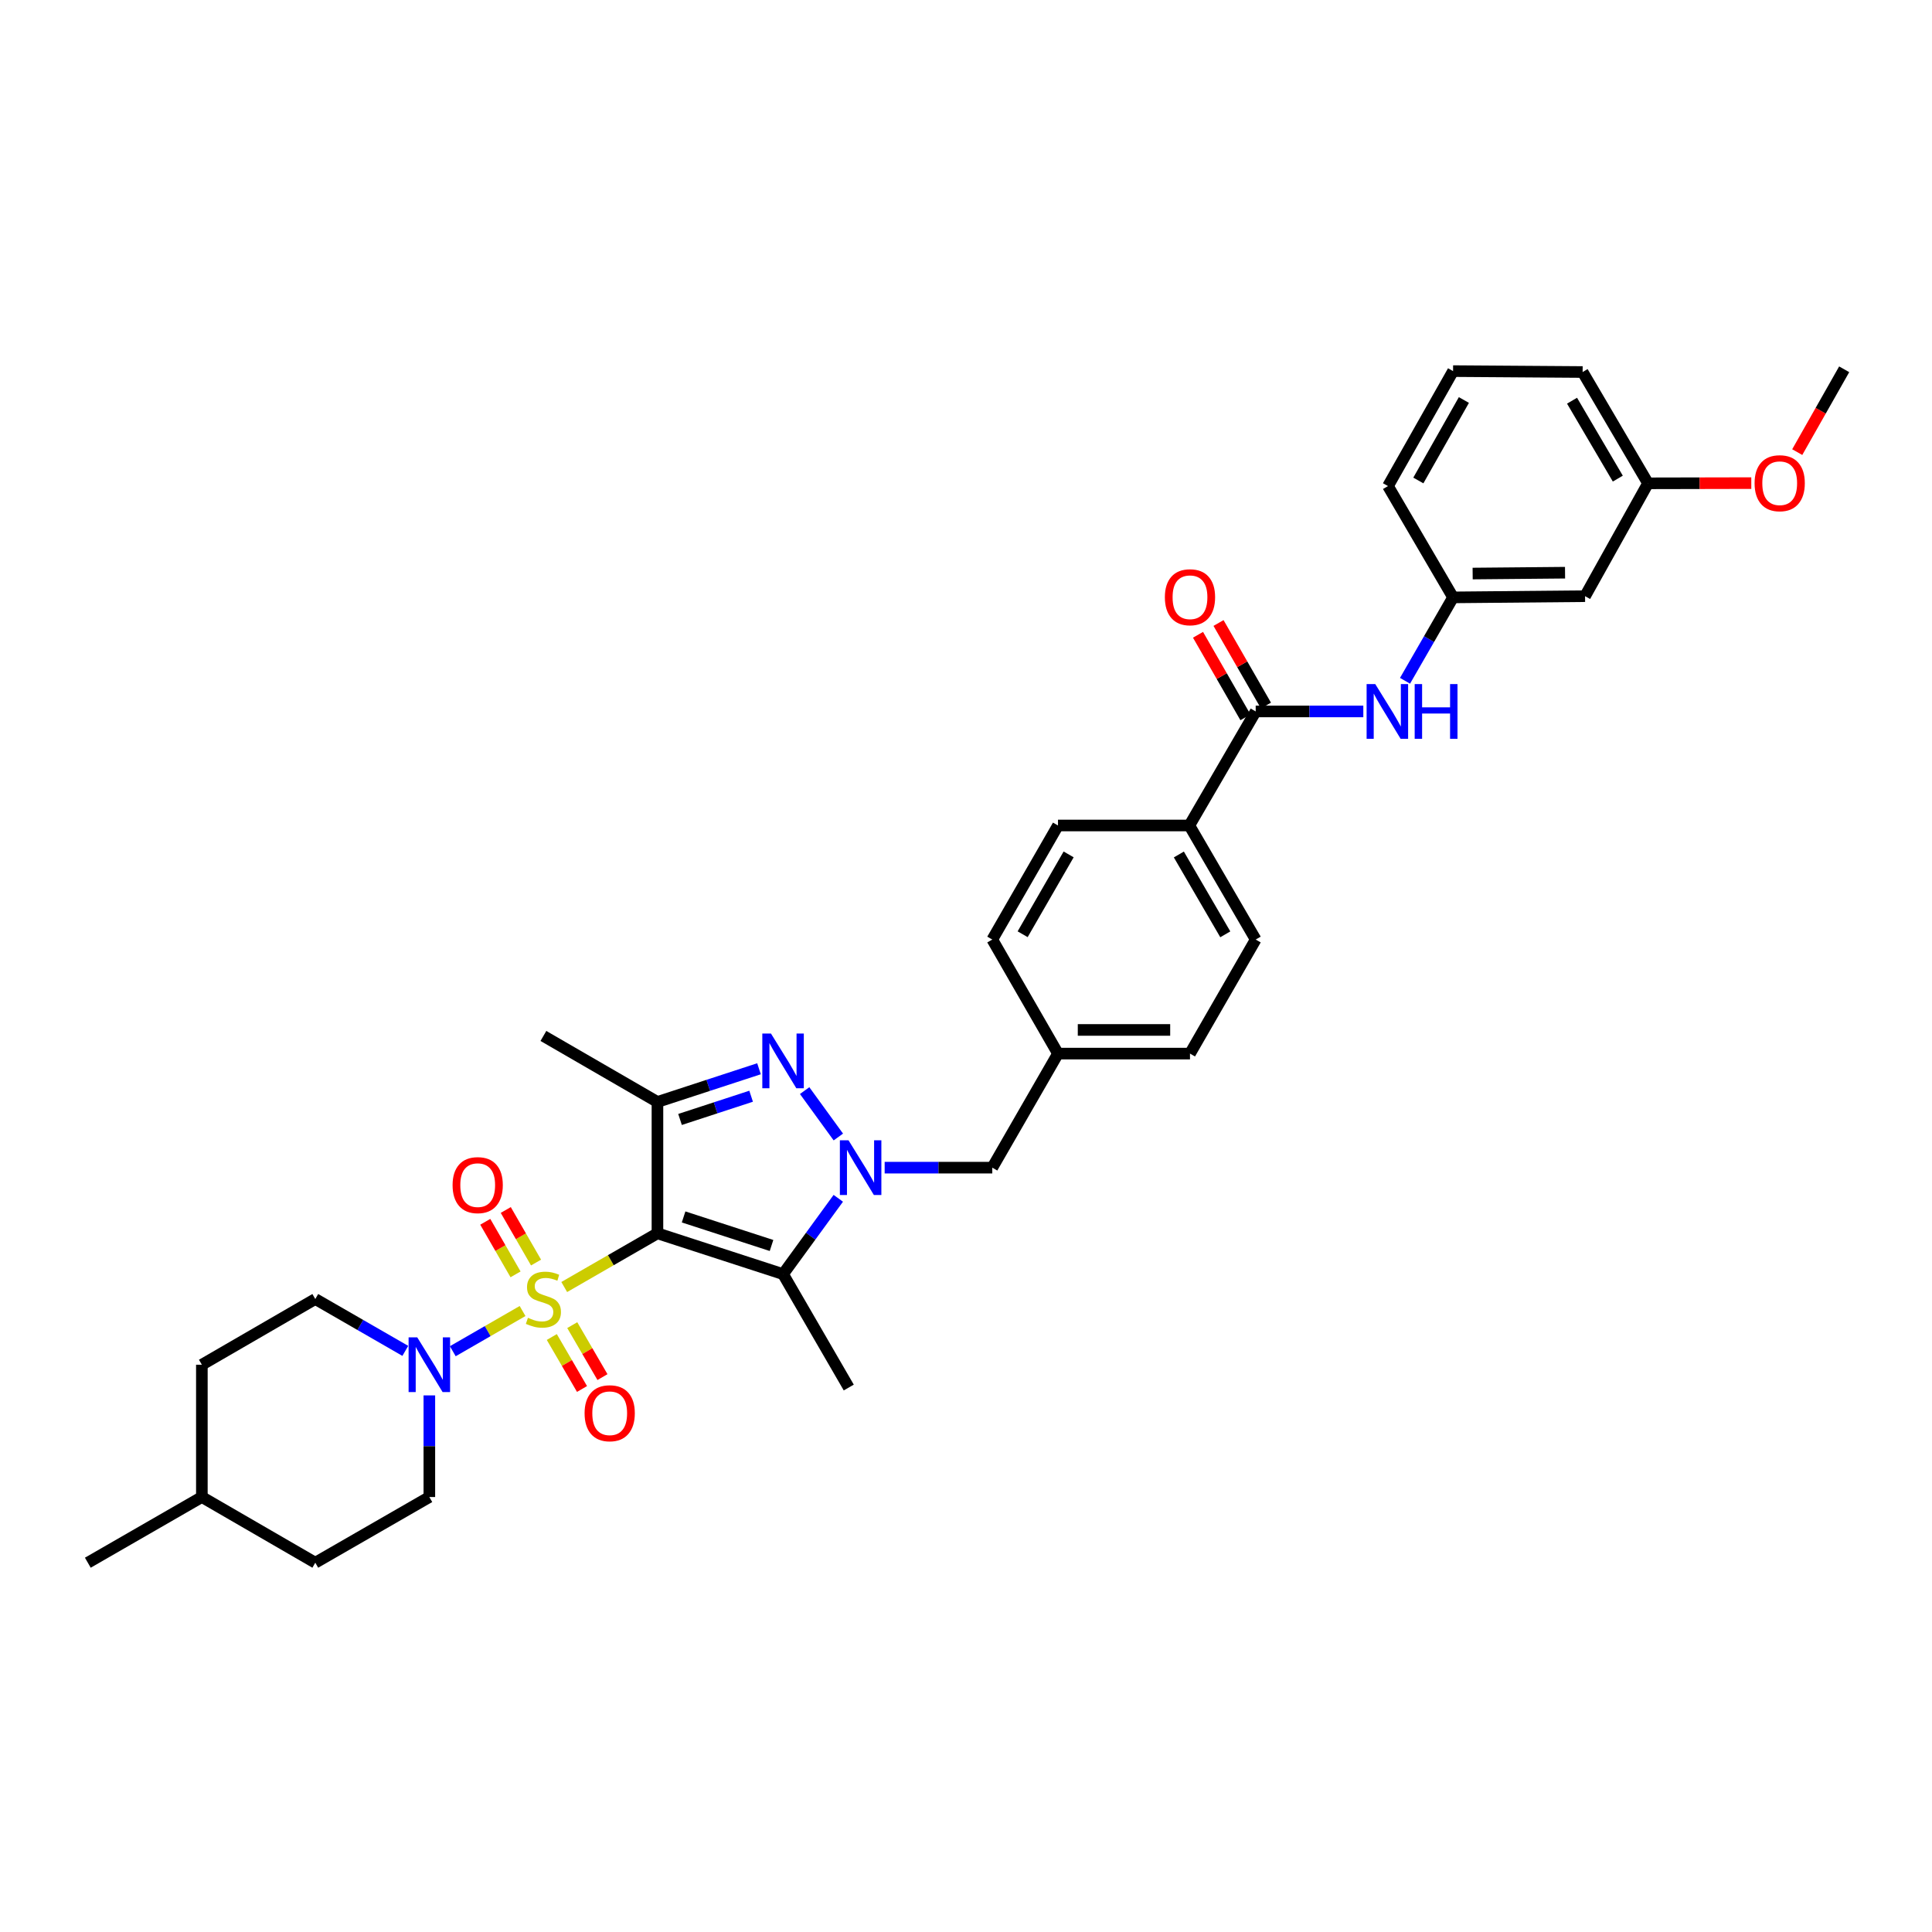 <?xml version='1.0' encoding='iso-8859-1'?>
<svg version='1.1' baseProfile='full'
              xmlns='http://www.w3.org/2000/svg'
                      xmlns:rdkit='http://www.rdkit.org/xml'
                      xmlns:xlink='http://www.w3.org/1999/xlink'
                  xml:space='preserve'
width='1000px' height='1000px' viewBox='0 0 1000 1000'>
<!-- END OF HEADER -->
<rect style='opacity:1.0;fill:#FFFFFF;stroke:none' width='1000' height='1000' x='0' y='0'> </rect>
<path class='bond-0' d='M 292.048,666.161 L 316.171,652.263' style='fill:none;fill-rule:evenodd;stroke:#CCCC00;stroke-width:6px;stroke-linecap:butt;stroke-linejoin:miter;stroke-opacity:1' />
<path class='bond-0' d='M 316.171,652.263 L 340.294,638.365' style='fill:none;fill-rule:evenodd;stroke:#000000;stroke-width:6px;stroke-linecap:butt;stroke-linejoin:miter;stroke-opacity:1' />
<path class='bond-5' d='M 270.482,678.585 L 252.421,688.988' style='fill:none;fill-rule:evenodd;stroke:#CCCC00;stroke-width:6px;stroke-linecap:butt;stroke-linejoin:miter;stroke-opacity:1' />
<path class='bond-5' d='M 252.421,688.988 L 234.361,699.392' style='fill:none;fill-rule:evenodd;stroke:#0000FF;stroke-width:6px;stroke-linecap:butt;stroke-linejoin:miter;stroke-opacity:1' />
<path class='bond-8' d='M 285.613,692.037 L 293.431,705.488' style='fill:none;fill-rule:evenodd;stroke:#CCCC00;stroke-width:6px;stroke-linecap:butt;stroke-linejoin:miter;stroke-opacity:1' />
<path class='bond-8' d='M 293.431,705.488 L 301.249,718.938' style='fill:none;fill-rule:evenodd;stroke:#FF0000;stroke-width:6px;stroke-linecap:butt;stroke-linejoin:miter;stroke-opacity:1' />
<path class='bond-8' d='M 296.199,685.883 L 304.018,699.334' style='fill:none;fill-rule:evenodd;stroke:#CCCC00;stroke-width:6px;stroke-linecap:butt;stroke-linejoin:miter;stroke-opacity:1' />
<path class='bond-8' d='M 304.018,699.334 L 311.836,712.785' style='fill:none;fill-rule:evenodd;stroke:#FF0000;stroke-width:6px;stroke-linecap:butt;stroke-linejoin:miter;stroke-opacity:1' />
<path class='bond-9' d='M 277.455,653.494 L 269.619,639.891' style='fill:none;fill-rule:evenodd;stroke:#CCCC00;stroke-width:6px;stroke-linecap:butt;stroke-linejoin:miter;stroke-opacity:1' />
<path class='bond-9' d='M 269.619,639.891 L 261.783,626.288' style='fill:none;fill-rule:evenodd;stroke:#FF0000;stroke-width:6px;stroke-linecap:butt;stroke-linejoin:miter;stroke-opacity:1' />
<path class='bond-9' d='M 266.845,659.606 L 259.009,646.003' style='fill:none;fill-rule:evenodd;stroke:#CCCC00;stroke-width:6px;stroke-linecap:butt;stroke-linejoin:miter;stroke-opacity:1' />
<path class='bond-9' d='M 259.009,646.003 L 251.172,632.4' style='fill:none;fill-rule:evenodd;stroke:#FF0000;stroke-width:6px;stroke-linecap:butt;stroke-linejoin:miter;stroke-opacity:1' />
<path class='bond-2' d='M 340.294,638.365 L 405.31,659.475' style='fill:none;fill-rule:evenodd;stroke:#000000;stroke-width:6px;stroke-linecap:butt;stroke-linejoin:miter;stroke-opacity:1' />
<path class='bond-2' d='M 353.828,629.885 L 399.339,644.661' style='fill:none;fill-rule:evenodd;stroke:#000000;stroke-width:6px;stroke-linecap:butt;stroke-linejoin:miter;stroke-opacity:1' />
<path class='bond-4' d='M 340.294,638.365 L 340.294,570.37' style='fill:none;fill-rule:evenodd;stroke:#000000;stroke-width:6px;stroke-linecap:butt;stroke-linejoin:miter;stroke-opacity:1' />
<path class='bond-1' d='M 433.895,620.242 L 419.602,639.858' style='fill:none;fill-rule:evenodd;stroke:#0000FF;stroke-width:6px;stroke-linecap:butt;stroke-linejoin:miter;stroke-opacity:1' />
<path class='bond-1' d='M 419.602,639.858 L 405.31,659.475' style='fill:none;fill-rule:evenodd;stroke:#000000;stroke-width:6px;stroke-linecap:butt;stroke-linejoin:miter;stroke-opacity:1' />
<path class='bond-10' d='M 457.898,604.378 L 485.752,604.378' style='fill:none;fill-rule:evenodd;stroke:#0000FF;stroke-width:6px;stroke-linecap:butt;stroke-linejoin:miter;stroke-opacity:1' />
<path class='bond-10' d='M 485.752,604.378 L 513.606,604.378' style='fill:none;fill-rule:evenodd;stroke:#000000;stroke-width:6px;stroke-linecap:butt;stroke-linejoin:miter;stroke-opacity:1' />
<path class='bond-34' d='M 433.927,588.51 L 416.481,564.495' style='fill:none;fill-rule:evenodd;stroke:#0000FF;stroke-width:6px;stroke-linecap:butt;stroke-linejoin:miter;stroke-opacity:1' />
<path class='bond-20' d='M 405.31,659.475 L 439.318,718.184' style='fill:none;fill-rule:evenodd;stroke:#000000;stroke-width:6px;stroke-linecap:butt;stroke-linejoin:miter;stroke-opacity:1' />
<path class='bond-3' d='M 392.86,553.187 L 366.577,561.778' style='fill:none;fill-rule:evenodd;stroke:#0000FF;stroke-width:6px;stroke-linecap:butt;stroke-linejoin:miter;stroke-opacity:1' />
<path class='bond-3' d='M 366.577,561.778 L 340.294,570.37' style='fill:none;fill-rule:evenodd;stroke:#000000;stroke-width:6px;stroke-linecap:butt;stroke-linejoin:miter;stroke-opacity:1' />
<path class='bond-3' d='M 388.78,567.404 L 370.382,573.418' style='fill:none;fill-rule:evenodd;stroke:#0000FF;stroke-width:6px;stroke-linecap:butt;stroke-linejoin:miter;stroke-opacity:1' />
<path class='bond-3' d='M 370.382,573.418 L 351.984,579.431' style='fill:none;fill-rule:evenodd;stroke:#000000;stroke-width:6px;stroke-linecap:butt;stroke-linejoin:miter;stroke-opacity:1' />
<path class='bond-21' d='M 340.294,570.37 L 281.265,536.205' style='fill:none;fill-rule:evenodd;stroke:#000000;stroke-width:6px;stroke-linecap:butt;stroke-linejoin:miter;stroke-opacity:1' />
<path class='bond-13' d='M 209.786,699.213 L 186.489,685.793' style='fill:none;fill-rule:evenodd;stroke:#0000FF;stroke-width:6px;stroke-linecap:butt;stroke-linejoin:miter;stroke-opacity:1' />
<path class='bond-13' d='M 186.489,685.793 L 163.193,672.373' style='fill:none;fill-rule:evenodd;stroke:#000000;stroke-width:6px;stroke-linecap:butt;stroke-linejoin:miter;stroke-opacity:1' />
<path class='bond-14' d='M 222.229,722.253 L 222.229,748.556' style='fill:none;fill-rule:evenodd;stroke:#0000FF;stroke-width:6px;stroke-linecap:butt;stroke-linejoin:miter;stroke-opacity:1' />
<path class='bond-14' d='M 222.229,748.556 L 222.229,774.859' style='fill:none;fill-rule:evenodd;stroke:#000000;stroke-width:6px;stroke-linecap:butt;stroke-linejoin:miter;stroke-opacity:1' />
<path class='bond-6' d='M 649.944,368.241 L 615.609,427.27' style='fill:none;fill-rule:evenodd;stroke:#000000;stroke-width:6px;stroke-linecap:butt;stroke-linejoin:miter;stroke-opacity:1' />
<path class='bond-7' d='M 649.944,368.241 L 677.798,368.241' style='fill:none;fill-rule:evenodd;stroke:#000000;stroke-width:6px;stroke-linecap:butt;stroke-linejoin:miter;stroke-opacity:1' />
<path class='bond-7' d='M 677.798,368.241 L 705.652,368.241' style='fill:none;fill-rule:evenodd;stroke:#0000FF;stroke-width:6px;stroke-linecap:butt;stroke-linejoin:miter;stroke-opacity:1' />
<path class='bond-15' d='M 655.253,365.191 L 642.979,343.828' style='fill:none;fill-rule:evenodd;stroke:#000000;stroke-width:6px;stroke-linecap:butt;stroke-linejoin:miter;stroke-opacity:1' />
<path class='bond-15' d='M 642.979,343.828 L 630.705,322.465' style='fill:none;fill-rule:evenodd;stroke:#FF0000;stroke-width:6px;stroke-linecap:butt;stroke-linejoin:miter;stroke-opacity:1' />
<path class='bond-15' d='M 644.635,371.291 L 632.361,349.928' style='fill:none;fill-rule:evenodd;stroke:#000000;stroke-width:6px;stroke-linecap:butt;stroke-linejoin:miter;stroke-opacity:1' />
<path class='bond-15' d='M 632.361,349.928 L 620.088,328.565' style='fill:none;fill-rule:evenodd;stroke:#FF0000;stroke-width:6px;stroke-linecap:butt;stroke-linejoin:miter;stroke-opacity:1' />
<path class='bond-12' d='M 727.234,352.377 L 739.669,330.791' style='fill:none;fill-rule:evenodd;stroke:#0000FF;stroke-width:6px;stroke-linecap:butt;stroke-linejoin:miter;stroke-opacity:1' />
<path class='bond-12' d='M 739.669,330.791 L 752.103,309.205' style='fill:none;fill-rule:evenodd;stroke:#000000;stroke-width:6px;stroke-linecap:butt;stroke-linejoin:miter;stroke-opacity:1' />
<path class='bond-19' d='M 513.606,604.378 L 547.614,545.342' style='fill:none;fill-rule:evenodd;stroke:#000000;stroke-width:6px;stroke-linecap:butt;stroke-linejoin:miter;stroke-opacity:1' />
<path class='bond-11' d='M 615.609,427.27 L 649.944,486.306' style='fill:none;fill-rule:evenodd;stroke:#000000;stroke-width:6px;stroke-linecap:butt;stroke-linejoin:miter;stroke-opacity:1' />
<path class='bond-11' d='M 610.174,442.281 L 634.208,483.607' style='fill:none;fill-rule:evenodd;stroke:#000000;stroke-width:6px;stroke-linecap:butt;stroke-linejoin:miter;stroke-opacity:1' />
<path class='bond-36' d='M 615.609,427.27 L 547.614,427.27' style='fill:none;fill-rule:evenodd;stroke:#000000;stroke-width:6px;stroke-linecap:butt;stroke-linejoin:miter;stroke-opacity:1' />
<path class='bond-16' d='M 752.103,309.205 L 820.425,308.579' style='fill:none;fill-rule:evenodd;stroke:#000000;stroke-width:6px;stroke-linecap:butt;stroke-linejoin:miter;stroke-opacity:1' />
<path class='bond-16' d='M 762.24,296.866 L 810.065,296.428' style='fill:none;fill-rule:evenodd;stroke:#000000;stroke-width:6px;stroke-linecap:butt;stroke-linejoin:miter;stroke-opacity:1' />
<path class='bond-30' d='M 752.103,309.205 L 718.422,251.591' style='fill:none;fill-rule:evenodd;stroke:#000000;stroke-width:6px;stroke-linecap:butt;stroke-linejoin:miter;stroke-opacity:1' />
<path class='bond-26' d='M 163.193,672.373 L 104.484,706.381' style='fill:none;fill-rule:evenodd;stroke:#000000;stroke-width:6px;stroke-linecap:butt;stroke-linejoin:miter;stroke-opacity:1' />
<path class='bond-25' d='M 222.229,774.859 L 163.193,808.854' style='fill:none;fill-rule:evenodd;stroke:#000000;stroke-width:6px;stroke-linecap:butt;stroke-linejoin:miter;stroke-opacity:1' />
<path class='bond-22' d='M 820.425,308.579 L 853.012,250.169' style='fill:none;fill-rule:evenodd;stroke:#000000;stroke-width:6px;stroke-linecap:butt;stroke-linejoin:miter;stroke-opacity:1' />
<path class='bond-17' d='M 649.944,486.306 L 615.936,545.342' style='fill:none;fill-rule:evenodd;stroke:#000000;stroke-width:6px;stroke-linecap:butt;stroke-linejoin:miter;stroke-opacity:1' />
<path class='bond-18' d='M 547.614,427.27 L 513.606,486.306' style='fill:none;fill-rule:evenodd;stroke:#000000;stroke-width:6px;stroke-linecap:butt;stroke-linejoin:miter;stroke-opacity:1' />
<path class='bond-18' d='M 553.123,442.237 L 529.318,483.563' style='fill:none;fill-rule:evenodd;stroke:#000000;stroke-width:6px;stroke-linecap:butt;stroke-linejoin:miter;stroke-opacity:1' />
<path class='bond-23' d='M 547.614,545.342 L 513.606,486.306' style='fill:none;fill-rule:evenodd;stroke:#000000;stroke-width:6px;stroke-linecap:butt;stroke-linejoin:miter;stroke-opacity:1' />
<path class='bond-24' d='M 547.614,545.342 L 615.936,545.342' style='fill:none;fill-rule:evenodd;stroke:#000000;stroke-width:6px;stroke-linecap:butt;stroke-linejoin:miter;stroke-opacity:1' />
<path class='bond-24' d='M 557.862,533.096 L 605.687,533.096' style='fill:none;fill-rule:evenodd;stroke:#000000;stroke-width:6px;stroke-linecap:butt;stroke-linejoin:miter;stroke-opacity:1' />
<path class='bond-28' d='M 853.012,250.169 L 879.739,250.113' style='fill:none;fill-rule:evenodd;stroke:#000000;stroke-width:6px;stroke-linecap:butt;stroke-linejoin:miter;stroke-opacity:1' />
<path class='bond-28' d='M 879.739,250.113 L 906.466,250.057' style='fill:none;fill-rule:evenodd;stroke:#FF0000;stroke-width:6px;stroke-linecap:butt;stroke-linejoin:miter;stroke-opacity:1' />
<path class='bond-37' d='M 853.012,250.169 L 819.167,192.555' style='fill:none;fill-rule:evenodd;stroke:#000000;stroke-width:6px;stroke-linecap:butt;stroke-linejoin:miter;stroke-opacity:1' />
<path class='bond-37' d='M 837.377,247.729 L 813.685,207.399' style='fill:none;fill-rule:evenodd;stroke:#000000;stroke-width:6px;stroke-linecap:butt;stroke-linejoin:miter;stroke-opacity:1' />
<path class='bond-27' d='M 163.193,808.854 L 104.484,774.859' style='fill:none;fill-rule:evenodd;stroke:#000000;stroke-width:6px;stroke-linecap:butt;stroke-linejoin:miter;stroke-opacity:1' />
<path class='bond-35' d='M 104.484,706.381 L 104.484,774.859' style='fill:none;fill-rule:evenodd;stroke:#000000;stroke-width:6px;stroke-linecap:butt;stroke-linejoin:miter;stroke-opacity:1' />
<path class='bond-33' d='M 104.484,774.859 L 45.455,808.854' style='fill:none;fill-rule:evenodd;stroke:#000000;stroke-width:6px;stroke-linecap:butt;stroke-linejoin:miter;stroke-opacity:1' />
<path class='bond-32' d='M 930.246,234.014 L 942.396,212.58' style='fill:none;fill-rule:evenodd;stroke:#FF0000;stroke-width:6px;stroke-linecap:butt;stroke-linejoin:miter;stroke-opacity:1' />
<path class='bond-32' d='M 942.396,212.58 L 954.545,191.146' style='fill:none;fill-rule:evenodd;stroke:#000000;stroke-width:6px;stroke-linecap:butt;stroke-linejoin:miter;stroke-opacity:1' />
<path class='bond-29' d='M 752.103,192.085 L 718.422,251.591' style='fill:none;fill-rule:evenodd;stroke:#000000;stroke-width:6px;stroke-linecap:butt;stroke-linejoin:miter;stroke-opacity:1' />
<path class='bond-29' d='M 757.708,207.043 L 734.131,248.697' style='fill:none;fill-rule:evenodd;stroke:#000000;stroke-width:6px;stroke-linecap:butt;stroke-linejoin:miter;stroke-opacity:1' />
<path class='bond-31' d='M 752.103,192.085 L 819.167,192.555' style='fill:none;fill-rule:evenodd;stroke:#000000;stroke-width:6px;stroke-linecap:butt;stroke-linejoin:miter;stroke-opacity:1' />
<path  class='atom-0' d='M 273.265 682.093
Q 273.585 682.213, 274.905 682.773
Q 276.225 683.333, 277.665 683.693
Q 279.145 684.013, 280.585 684.013
Q 283.265 684.013, 284.825 682.733
Q 286.385 681.413, 286.385 679.133
Q 286.385 677.573, 285.585 676.613
Q 284.825 675.653, 283.625 675.133
Q 282.425 674.613, 280.425 674.013
Q 277.905 673.253, 276.385 672.533
Q 274.905 671.813, 273.825 670.293
Q 272.785 668.773, 272.785 666.213
Q 272.785 662.653, 275.185 660.453
Q 277.625 658.253, 282.425 658.253
Q 285.705 658.253, 289.425 659.813
L 288.505 662.893
Q 285.105 661.493, 282.545 661.493
Q 279.785 661.493, 278.265 662.653
Q 276.745 663.773, 276.785 665.733
Q 276.785 667.253, 277.545 668.173
Q 278.345 669.093, 279.465 669.613
Q 280.625 670.133, 282.545 670.733
Q 285.105 671.533, 286.625 672.333
Q 288.145 673.133, 289.225 674.773
Q 290.345 676.373, 290.345 679.133
Q 290.345 683.053, 287.705 685.173
Q 285.105 687.253, 280.745 687.253
Q 278.225 687.253, 276.305 686.693
Q 274.425 686.173, 272.185 685.253
L 273.265 682.093
' fill='#CCCC00'/>
<path  class='atom-2' d='M 439.194 590.218
L 448.474 605.218
Q 449.394 606.698, 450.874 609.378
Q 452.354 612.058, 452.434 612.218
L 452.434 590.218
L 456.194 590.218
L 456.194 618.538
L 452.314 618.538
L 442.354 602.138
Q 441.194 600.218, 439.954 598.018
Q 438.754 595.818, 438.394 595.138
L 438.394 618.538
L 434.714 618.538
L 434.714 590.218
L 439.194 590.218
' fill='#0000FF'/>
<path  class='atom-4' d='M 399.05 534.957
L 408.33 549.957
Q 409.25 551.437, 410.73 554.117
Q 412.21 556.797, 412.29 556.957
L 412.29 534.957
L 416.05 534.957
L 416.05 563.277
L 412.17 563.277
L 402.21 546.877
Q 401.05 544.957, 399.81 542.757
Q 398.61 540.557, 398.25 539.877
L 398.25 563.277
L 394.57 563.277
L 394.57 534.957
L 399.05 534.957
' fill='#0000FF'/>
<path  class='atom-6' d='M 215.969 692.221
L 225.249 707.221
Q 226.169 708.701, 227.649 711.381
Q 229.129 714.061, 229.209 714.221
L 229.209 692.221
L 232.969 692.221
L 232.969 720.541
L 229.089 720.541
L 219.129 704.141
Q 217.969 702.221, 216.729 700.021
Q 215.529 697.821, 215.169 697.141
L 215.169 720.541
L 211.489 720.541
L 211.489 692.221
L 215.969 692.221
' fill='#0000FF'/>
<path  class='atom-8' d='M 711.836 354.081
L 721.116 369.081
Q 722.036 370.561, 723.516 373.241
Q 724.996 375.921, 725.076 376.081
L 725.076 354.081
L 728.836 354.081
L 728.836 382.401
L 724.956 382.401
L 714.996 366.001
Q 713.836 364.081, 712.596 361.881
Q 711.396 359.681, 711.036 359.001
L 711.036 382.401
L 707.356 382.401
L 707.356 354.081
L 711.836 354.081
' fill='#0000FF'/>
<path  class='atom-8' d='M 732.236 354.081
L 736.076 354.081
L 736.076 366.121
L 750.556 366.121
L 750.556 354.081
L 754.396 354.081
L 754.396 382.401
L 750.556 382.401
L 750.556 369.321
L 736.076 369.321
L 736.076 382.401
L 732.236 382.401
L 732.236 354.081
' fill='#0000FF'/>
<path  class='atom-9' d='M 302.579 731.489
Q 302.579 724.689, 305.939 720.889
Q 309.299 717.089, 315.579 717.089
Q 321.859 717.089, 325.219 720.889
Q 328.579 724.689, 328.579 731.489
Q 328.579 738.369, 325.179 742.289
Q 321.779 746.169, 315.579 746.169
Q 309.339 746.169, 305.939 742.289
Q 302.579 738.409, 302.579 731.489
M 315.579 742.969
Q 319.899 742.969, 322.219 740.089
Q 324.579 737.169, 324.579 731.489
Q 324.579 725.929, 322.219 723.129
Q 319.899 720.289, 315.579 720.289
Q 311.259 720.289, 308.899 723.089
Q 306.579 725.889, 306.579 731.489
Q 306.579 737.209, 308.899 740.089
Q 311.259 742.969, 315.579 742.969
' fill='#FF0000'/>
<path  class='atom-10' d='M 234.257 613.417
Q 234.257 606.617, 237.617 602.817
Q 240.977 599.017, 247.257 599.017
Q 253.537 599.017, 256.897 602.817
Q 260.257 606.617, 260.257 613.417
Q 260.257 620.297, 256.857 624.217
Q 253.457 628.097, 247.257 628.097
Q 241.017 628.097, 237.617 624.217
Q 234.257 620.337, 234.257 613.417
M 247.257 624.897
Q 251.577 624.897, 253.897 622.017
Q 256.257 619.097, 256.257 613.417
Q 256.257 607.857, 253.897 605.057
Q 251.577 602.217, 247.257 602.217
Q 242.937 602.217, 240.577 605.017
Q 238.257 607.817, 238.257 613.417
Q 238.257 619.137, 240.577 622.017
Q 242.937 624.897, 247.257 624.897
' fill='#FF0000'/>
<path  class='atom-16' d='M 602.936 309.128
Q 602.936 302.328, 606.296 298.528
Q 609.656 294.728, 615.936 294.728
Q 622.216 294.728, 625.576 298.528
Q 628.936 302.328, 628.936 309.128
Q 628.936 316.008, 625.536 319.928
Q 622.136 323.808, 615.936 323.808
Q 609.696 323.808, 606.296 319.928
Q 602.936 316.048, 602.936 309.128
M 615.936 320.608
Q 620.256 320.608, 622.576 317.728
Q 624.936 314.808, 624.936 309.128
Q 624.936 303.568, 622.576 300.768
Q 620.256 297.928, 615.936 297.928
Q 611.616 297.928, 609.256 300.728
Q 606.936 303.528, 606.936 309.128
Q 606.936 314.848, 609.256 317.728
Q 611.616 320.608, 615.936 320.608
' fill='#FF0000'/>
<path  class='atom-29' d='M 908.17 250.106
Q 908.17 243.306, 911.53 239.506
Q 914.89 235.706, 921.17 235.706
Q 927.45 235.706, 930.81 239.506
Q 934.17 243.306, 934.17 250.106
Q 934.17 256.986, 930.77 260.906
Q 927.37 264.786, 921.17 264.786
Q 914.93 264.786, 911.53 260.906
Q 908.17 257.026, 908.17 250.106
M 921.17 261.586
Q 925.49 261.586, 927.81 258.706
Q 930.17 255.786, 930.17 250.106
Q 930.17 244.546, 927.81 241.746
Q 925.49 238.906, 921.17 238.906
Q 916.85 238.906, 914.49 241.706
Q 912.17 244.506, 912.17 250.106
Q 912.17 255.826, 914.49 258.706
Q 916.85 261.586, 921.17 261.586
' fill='#FF0000'/>
</svg>
